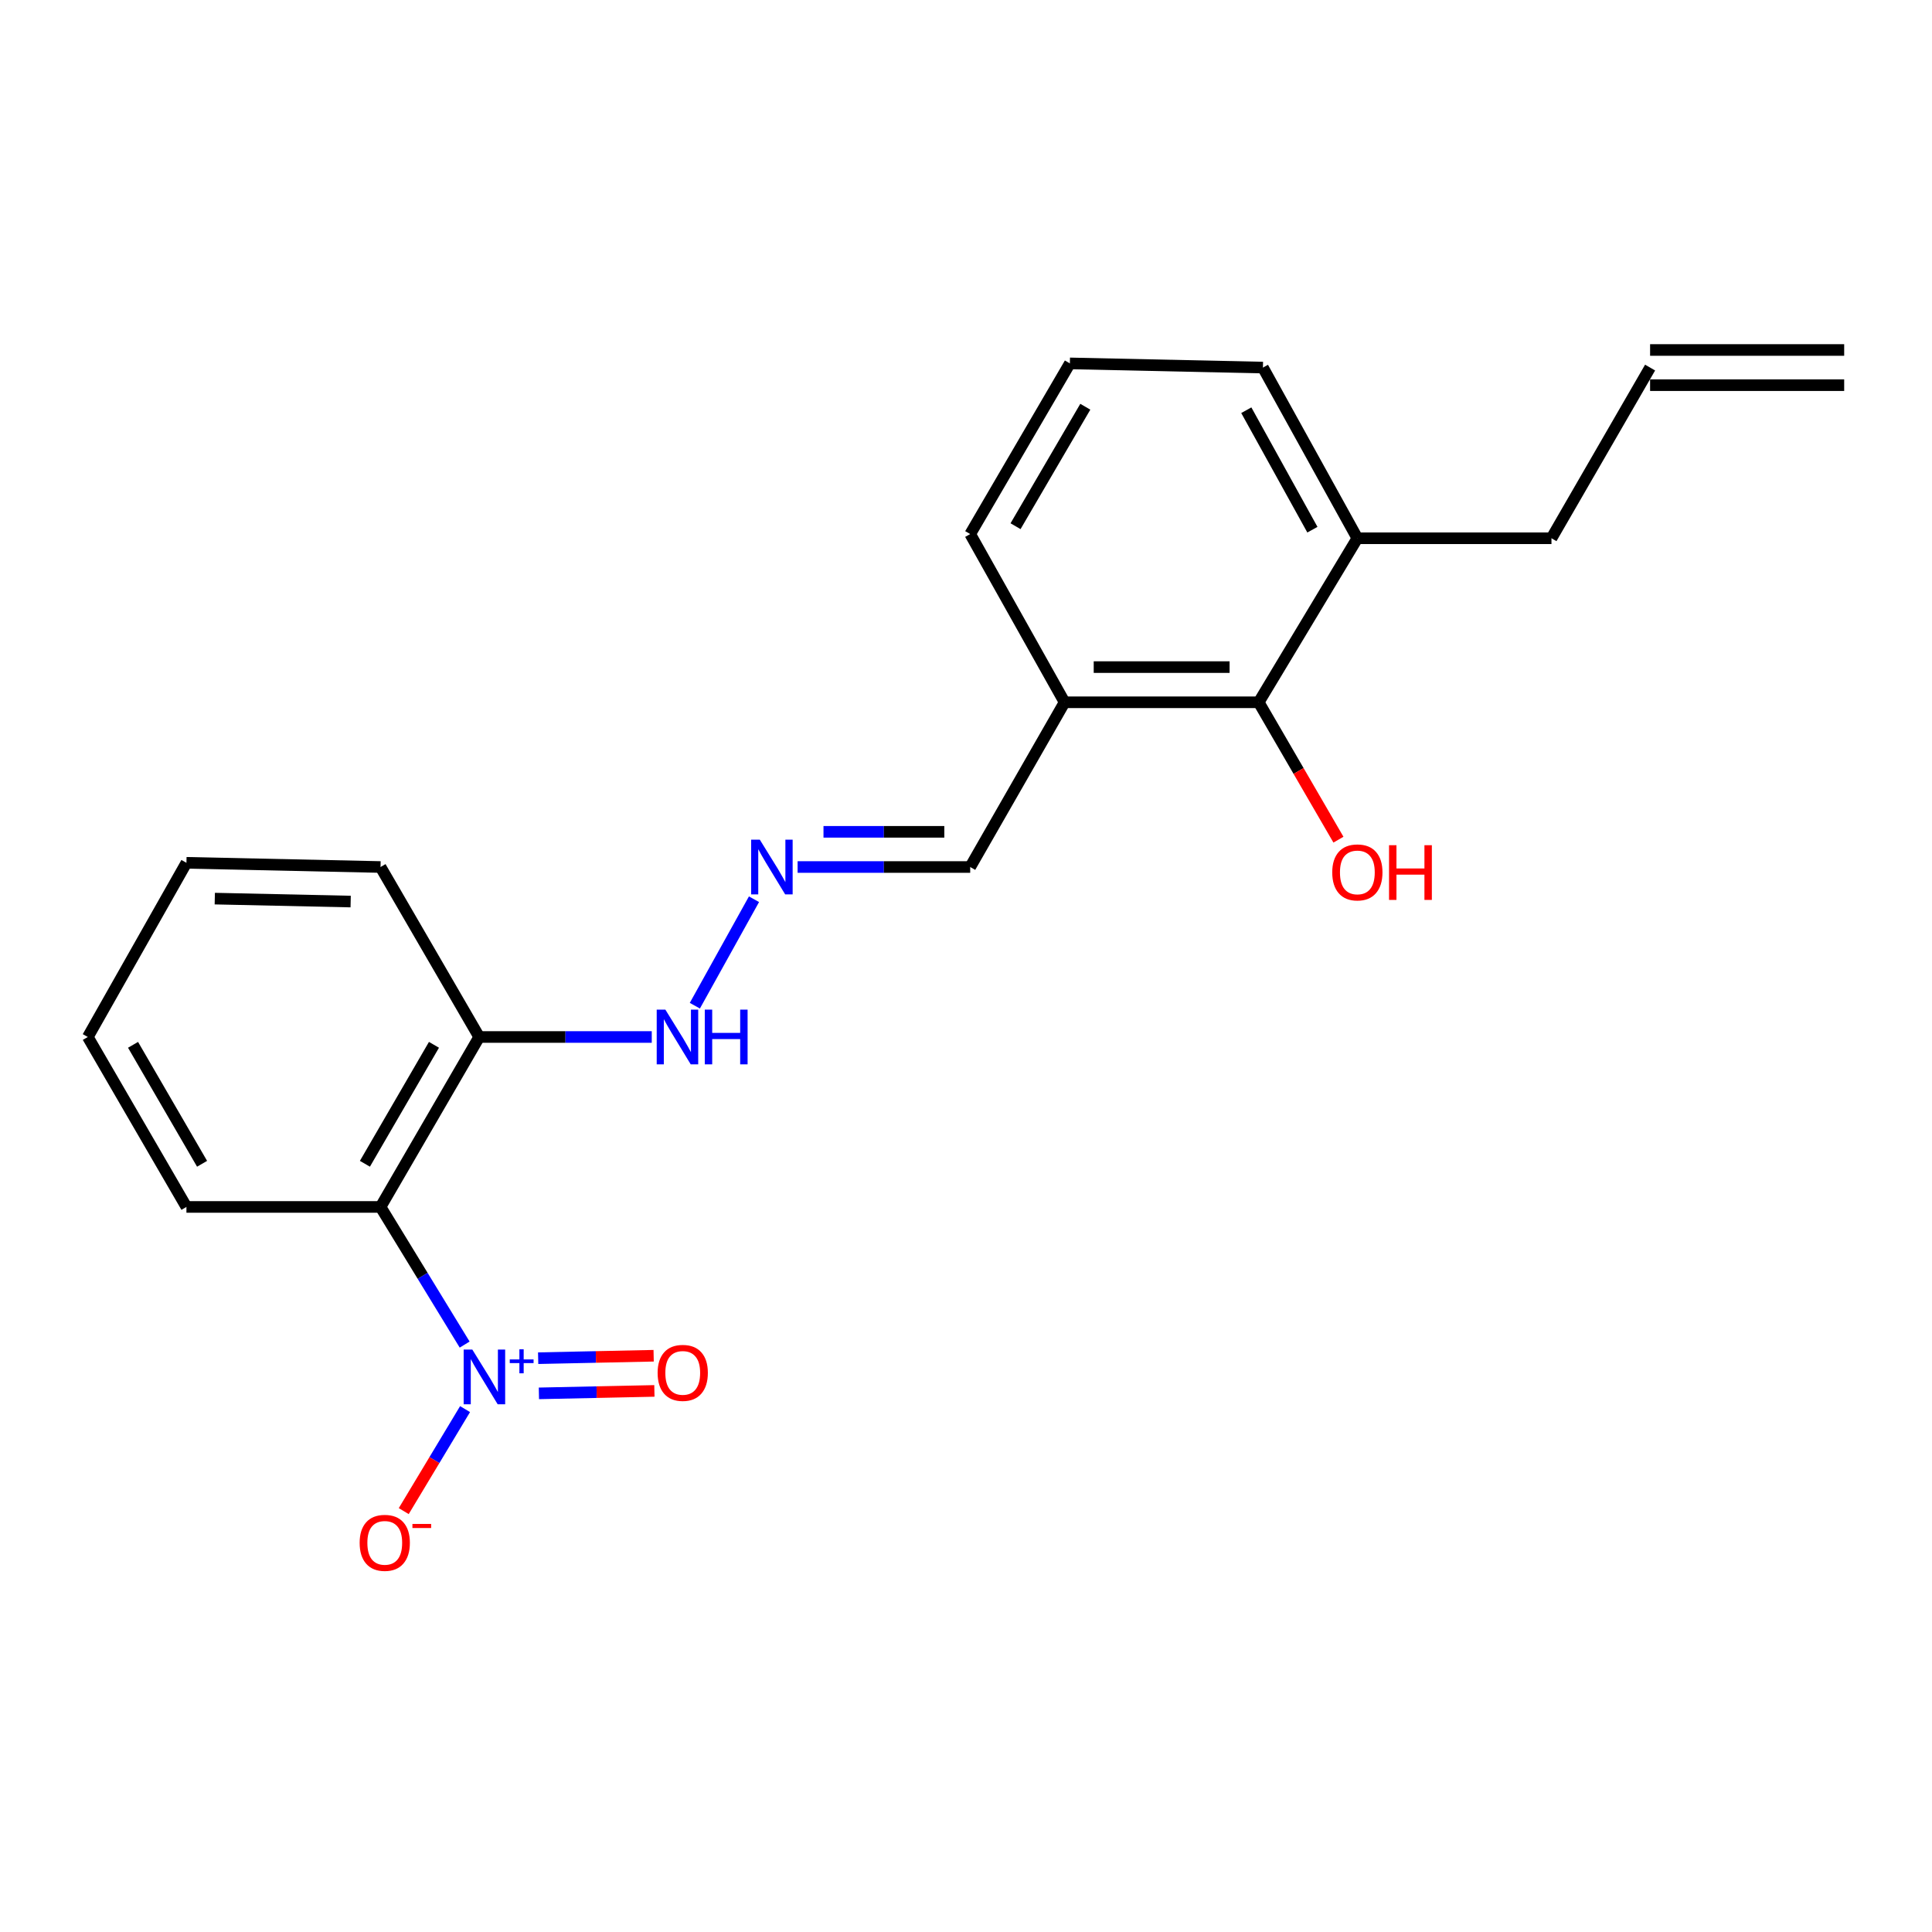 <?xml version='1.0' encoding='iso-8859-1'?>
<svg version='1.1' baseProfile='full'
              xmlns='http://www.w3.org/2000/svg'
                      xmlns:rdkit='http://www.rdkit.org/xml'
                      xmlns:xlink='http://www.w3.org/1999/xlink'
                  xml:space='preserve'
width='1000px' height='1000px' viewBox='0 0 1000 1000'>
<!-- END OF HEADER -->
<rect style='opacity:1.0;fill:#FFFFFF;stroke:none' width='1000' height='1000' x='0' y='0'> </rect>
<path class='bond-0' d='M 240.503,695.954 L 218.735,660.332' style='fill:none;fill-rule:evenodd;stroke:#0000FF;stroke-width:6px;stroke-linecap:butt;stroke-linejoin:miter;stroke-opacity:1' />
<path class='bond-0' d='M 218.735,660.332 L 196.966,624.709' style='fill:none;fill-rule:evenodd;stroke:#000000;stroke-width:6px;stroke-linecap:butt;stroke-linejoin:miter;stroke-opacity:1' />
<path class='bond-4' d='M 240.714,729.355 L 224.844,755.754' style='fill:none;fill-rule:evenodd;stroke:#0000FF;stroke-width:6px;stroke-linecap:butt;stroke-linejoin:miter;stroke-opacity:1' />
<path class='bond-4' d='M 224.844,755.754 L 208.973,782.153' style='fill:none;fill-rule:evenodd;stroke:#FF0000;stroke-width:6px;stroke-linecap:butt;stroke-linejoin:miter;stroke-opacity:1' />
<path class='bond-6' d='M 278.936,721.202 L 308.824,720.569' style='fill:none;fill-rule:evenodd;stroke:#0000FF;stroke-width:6px;stroke-linecap:butt;stroke-linejoin:miter;stroke-opacity:1' />
<path class='bond-6' d='M 308.824,720.569 L 338.712,719.936' style='fill:none;fill-rule:evenodd;stroke:#FF0000;stroke-width:6px;stroke-linecap:butt;stroke-linejoin:miter;stroke-opacity:1' />
<path class='bond-6' d='M 278.55,702.995 L 308.438,702.361' style='fill:none;fill-rule:evenodd;stroke:#0000FF;stroke-width:6px;stroke-linecap:butt;stroke-linejoin:miter;stroke-opacity:1' />
<path class='bond-6' d='M 308.438,702.361 L 338.326,701.728' style='fill:none;fill-rule:evenodd;stroke:#FF0000;stroke-width:6px;stroke-linecap:butt;stroke-linejoin:miter;stroke-opacity:1' />
<path class='bond-1' d='M 196.966,624.709 L 248.03,536.746' style='fill:none;fill-rule:evenodd;stroke:#000000;stroke-width:6px;stroke-linecap:butt;stroke-linejoin:miter;stroke-opacity:1' />
<path class='bond-1' d='M 188.876,602.371 L 224.62,540.797' style='fill:none;fill-rule:evenodd;stroke:#000000;stroke-width:6px;stroke-linecap:butt;stroke-linejoin:miter;stroke-opacity:1' />
<path class='bond-13' d='M 196.966,624.709 L 96.498,624.709' style='fill:none;fill-rule:evenodd;stroke:#000000;stroke-width:6px;stroke-linecap:butt;stroke-linejoin:miter;stroke-opacity:1' />
<path class='bond-7' d='M 248.03,536.746 L 292.689,536.746' style='fill:none;fill-rule:evenodd;stroke:#000000;stroke-width:6px;stroke-linecap:butt;stroke-linejoin:miter;stroke-opacity:1' />
<path class='bond-7' d='M 292.689,536.746 L 337.348,536.746' style='fill:none;fill-rule:evenodd;stroke:#0000FF;stroke-width:6px;stroke-linecap:butt;stroke-linejoin:miter;stroke-opacity:1' />
<path class='bond-17' d='M 248.03,536.746 L 196.966,448.763' style='fill:none;fill-rule:evenodd;stroke:#000000;stroke-width:6px;stroke-linecap:butt;stroke-linejoin:miter;stroke-opacity:1' />
<path class='bond-2' d='M 651.502,363.502 L 551.033,363.502' style='fill:none;fill-rule:evenodd;stroke:#000000;stroke-width:6px;stroke-linecap:butt;stroke-linejoin:miter;stroke-opacity:1' />
<path class='bond-2' d='M 636.431,345.29 L 566.104,345.29' style='fill:none;fill-rule:evenodd;stroke:#000000;stroke-width:6px;stroke-linecap:butt;stroke-linejoin:miter;stroke-opacity:1' />
<path class='bond-8' d='M 651.502,363.502 L 702.565,278.605' style='fill:none;fill-rule:evenodd;stroke:#000000;stroke-width:6px;stroke-linecap:butt;stroke-linejoin:miter;stroke-opacity:1' />
<path class='bond-12' d='M 651.502,363.502 L 672.14,399.057' style='fill:none;fill-rule:evenodd;stroke:#000000;stroke-width:6px;stroke-linecap:butt;stroke-linejoin:miter;stroke-opacity:1' />
<path class='bond-12' d='M 672.14,399.057 L 692.777,434.612' style='fill:none;fill-rule:evenodd;stroke:#FF0000;stroke-width:6px;stroke-linecap:butt;stroke-linejoin:miter;stroke-opacity:1' />
<path class='bond-3' d='M 390.267,465.439 L 359.653,520.547' style='fill:none;fill-rule:evenodd;stroke:#0000FF;stroke-width:6px;stroke-linecap:butt;stroke-linejoin:miter;stroke-opacity:1' />
<path class='bond-9' d='M 412.838,448.763 L 457.507,448.763' style='fill:none;fill-rule:evenodd;stroke:#0000FF;stroke-width:6px;stroke-linecap:butt;stroke-linejoin:miter;stroke-opacity:1' />
<path class='bond-9' d='M 457.507,448.763 L 502.175,448.763' style='fill:none;fill-rule:evenodd;stroke:#000000;stroke-width:6px;stroke-linecap:butt;stroke-linejoin:miter;stroke-opacity:1' />
<path class='bond-9' d='M 426.238,430.551 L 457.507,430.551' style='fill:none;fill-rule:evenodd;stroke:#0000FF;stroke-width:6px;stroke-linecap:butt;stroke-linejoin:miter;stroke-opacity:1' />
<path class='bond-9' d='M 457.507,430.551 L 488.775,430.551' style='fill:none;fill-rule:evenodd;stroke:#000000;stroke-width:6px;stroke-linecap:butt;stroke-linejoin:miter;stroke-opacity:1' />
<path class='bond-5' d='M 551.033,363.502 L 502.175,448.763' style='fill:none;fill-rule:evenodd;stroke:#000000;stroke-width:6px;stroke-linecap:butt;stroke-linejoin:miter;stroke-opacity:1' />
<path class='bond-15' d='M 551.033,363.502 L 502.175,276.429' style='fill:none;fill-rule:evenodd;stroke:#000000;stroke-width:6px;stroke-linecap:butt;stroke-linejoin:miter;stroke-opacity:1' />
<path class='bond-14' d='M 702.565,278.605 L 803.034,278.605' style='fill:none;fill-rule:evenodd;stroke:#000000;stroke-width:6px;stroke-linecap:butt;stroke-linejoin:miter;stroke-opacity:1' />
<path class='bond-22' d='M 702.565,278.605 L 653.687,190.257' style='fill:none;fill-rule:evenodd;stroke:#000000;stroke-width:6px;stroke-linecap:butt;stroke-linejoin:miter;stroke-opacity:1' />
<path class='bond-22' d='M 679.298,274.169 L 645.083,212.326' style='fill:none;fill-rule:evenodd;stroke:#000000;stroke-width:6px;stroke-linecap:butt;stroke-linejoin:miter;stroke-opacity:1' />
<path class='bond-10' d='M 854.087,190.257 L 803.034,278.605' style='fill:none;fill-rule:evenodd;stroke:#000000;stroke-width:6px;stroke-linecap:butt;stroke-linejoin:miter;stroke-opacity:1' />
<path class='bond-11' d='M 854.087,199.363 L 954.545,199.363' style='fill:none;fill-rule:evenodd;stroke:#000000;stroke-width:6px;stroke-linecap:butt;stroke-linejoin:miter;stroke-opacity:1' />
<path class='bond-11' d='M 854.087,181.151 L 954.545,181.151' style='fill:none;fill-rule:evenodd;stroke:#000000;stroke-width:6px;stroke-linecap:butt;stroke-linejoin:miter;stroke-opacity:1' />
<path class='bond-19' d='M 96.498,624.709 L 45.455,536.746' style='fill:none;fill-rule:evenodd;stroke:#000000;stroke-width:6px;stroke-linecap:butt;stroke-linejoin:miter;stroke-opacity:1' />
<path class='bond-19' d='M 104.593,602.374 L 68.863,540.8' style='fill:none;fill-rule:evenodd;stroke:#000000;stroke-width:6px;stroke-linecap:butt;stroke-linejoin:miter;stroke-opacity:1' />
<path class='bond-16' d='M 502.175,276.429 L 553.765,188.092' style='fill:none;fill-rule:evenodd;stroke:#000000;stroke-width:6px;stroke-linecap:butt;stroke-linejoin:miter;stroke-opacity:1' />
<path class='bond-16' d='M 525.64,272.363 L 561.753,210.527' style='fill:none;fill-rule:evenodd;stroke:#000000;stroke-width:6px;stroke-linecap:butt;stroke-linejoin:miter;stroke-opacity:1' />
<path class='bond-18' d='M 553.765,188.092 L 653.687,190.257' style='fill:none;fill-rule:evenodd;stroke:#000000;stroke-width:6px;stroke-linecap:butt;stroke-linejoin:miter;stroke-opacity:1' />
<path class='bond-21' d='M 196.966,448.763 L 96.498,446.588' style='fill:none;fill-rule:evenodd;stroke:#000000;stroke-width:6px;stroke-linecap:butt;stroke-linejoin:miter;stroke-opacity:1' />
<path class='bond-21' d='M 181.502,466.644 L 111.174,465.122' style='fill:none;fill-rule:evenodd;stroke:#000000;stroke-width:6px;stroke-linecap:butt;stroke-linejoin:miter;stroke-opacity:1' />
<path class='bond-20' d='M 45.455,536.746 L 96.498,446.588' style='fill:none;fill-rule:evenodd;stroke:#000000;stroke-width:6px;stroke-linecap:butt;stroke-linejoin:miter;stroke-opacity:1' />
<path  class='atom-0' d='M 244.472 698.532
L 253.752 713.532
Q 254.672 715.012, 256.152 717.692
Q 257.632 720.372, 257.712 720.532
L 257.712 698.532
L 261.472 698.532
L 261.472 726.852
L 257.592 726.852
L 247.632 710.452
Q 246.472 708.532, 245.232 706.332
Q 244.032 704.132, 243.672 703.452
L 243.672 726.852
L 239.992 726.852
L 239.992 698.532
L 244.472 698.532
' fill='#0000FF'/>
<path  class='atom-0' d='M 263.848 703.637
L 268.837 703.637
L 268.837 698.383
L 271.055 698.383
L 271.055 703.637
L 276.176 703.637
L 276.176 705.538
L 271.055 705.538
L 271.055 710.818
L 268.837 710.818
L 268.837 705.538
L 263.848 705.538
L 263.848 703.637
' fill='#0000FF'/>
<path  class='atom-4' d='M 393.272 434.603
L 402.552 449.603
Q 403.472 451.083, 404.952 453.763
Q 406.432 456.443, 406.512 456.603
L 406.512 434.603
L 410.272 434.603
L 410.272 462.923
L 406.392 462.923
L 396.432 446.523
Q 395.272 444.603, 394.032 442.403
Q 392.832 440.203, 392.472 439.523
L 392.472 462.923
L 388.792 462.923
L 388.792 434.603
L 393.272 434.603
' fill='#0000FF'/>
<path  class='atom-5' d='M 186.152 798.57
Q 186.152 791.77, 189.512 787.97
Q 192.872 784.17, 199.152 784.17
Q 205.432 784.17, 208.792 787.97
Q 212.152 791.77, 212.152 798.57
Q 212.152 805.45, 208.752 809.37
Q 205.352 813.25, 199.152 813.25
Q 192.912 813.25, 189.512 809.37
Q 186.152 805.49, 186.152 798.57
M 199.152 810.05
Q 203.472 810.05, 205.792 807.17
Q 208.152 804.25, 208.152 798.57
Q 208.152 793.01, 205.792 790.21
Q 203.472 787.37, 199.152 787.37
Q 194.832 787.37, 192.472 790.17
Q 190.152 792.97, 190.152 798.57
Q 190.152 804.29, 192.472 807.17
Q 194.832 810.05, 199.152 810.05
' fill='#FF0000'/>
<path  class='atom-5' d='M 213.472 788.792
L 223.161 788.792
L 223.161 790.904
L 213.472 790.904
L 213.472 788.792
' fill='#FF0000'/>
<path  class='atom-7' d='M 340.385 710.597
Q 340.385 703.797, 343.745 699.997
Q 347.105 696.197, 353.385 696.197
Q 359.665 696.197, 363.025 699.997
Q 366.385 703.797, 366.385 710.597
Q 366.385 717.477, 362.985 721.397
Q 359.585 725.277, 353.385 725.277
Q 347.145 725.277, 343.745 721.397
Q 340.385 717.517, 340.385 710.597
M 353.385 722.077
Q 357.705 722.077, 360.025 719.197
Q 362.385 716.277, 362.385 710.597
Q 362.385 705.037, 360.025 702.237
Q 357.705 699.397, 353.385 699.397
Q 349.065 699.397, 346.705 702.197
Q 344.385 704.997, 344.385 710.597
Q 344.385 716.317, 346.705 719.197
Q 349.065 722.077, 353.385 722.077
' fill='#FF0000'/>
<path  class='atom-8' d='M 344.393 522.586
L 353.673 537.586
Q 354.593 539.066, 356.073 541.746
Q 357.553 544.426, 357.633 544.586
L 357.633 522.586
L 361.393 522.586
L 361.393 550.906
L 357.513 550.906
L 347.553 534.506
Q 346.393 532.586, 345.153 530.386
Q 343.953 528.186, 343.593 527.506
L 343.593 550.906
L 339.913 550.906
L 339.913 522.586
L 344.393 522.586
' fill='#0000FF'/>
<path  class='atom-8' d='M 364.793 522.586
L 368.633 522.586
L 368.633 534.626
L 383.113 534.626
L 383.113 522.586
L 386.953 522.586
L 386.953 550.906
L 383.113 550.906
L 383.113 537.826
L 368.633 537.826
L 368.633 550.906
L 364.793 550.906
L 364.793 522.586
' fill='#0000FF'/>
<path  class='atom-13' d='M 689.565 451.555
Q 689.565 444.755, 692.925 440.955
Q 696.285 437.155, 702.565 437.155
Q 708.845 437.155, 712.205 440.955
Q 715.565 444.755, 715.565 451.555
Q 715.565 458.435, 712.165 462.355
Q 708.765 466.235, 702.565 466.235
Q 696.325 466.235, 692.925 462.355
Q 689.565 458.475, 689.565 451.555
M 702.565 463.035
Q 706.885 463.035, 709.205 460.155
Q 711.565 457.235, 711.565 451.555
Q 711.565 445.995, 709.205 443.195
Q 706.885 440.355, 702.565 440.355
Q 698.245 440.355, 695.885 443.155
Q 693.565 445.955, 693.565 451.555
Q 693.565 457.275, 695.885 460.155
Q 698.245 463.035, 702.565 463.035
' fill='#FF0000'/>
<path  class='atom-13' d='M 718.965 437.475
L 722.805 437.475
L 722.805 449.515
L 737.285 449.515
L 737.285 437.475
L 741.125 437.475
L 741.125 465.795
L 737.285 465.795
L 737.285 452.715
L 722.805 452.715
L 722.805 465.795
L 718.965 465.795
L 718.965 437.475
' fill='#FF0000'/>
</svg>
